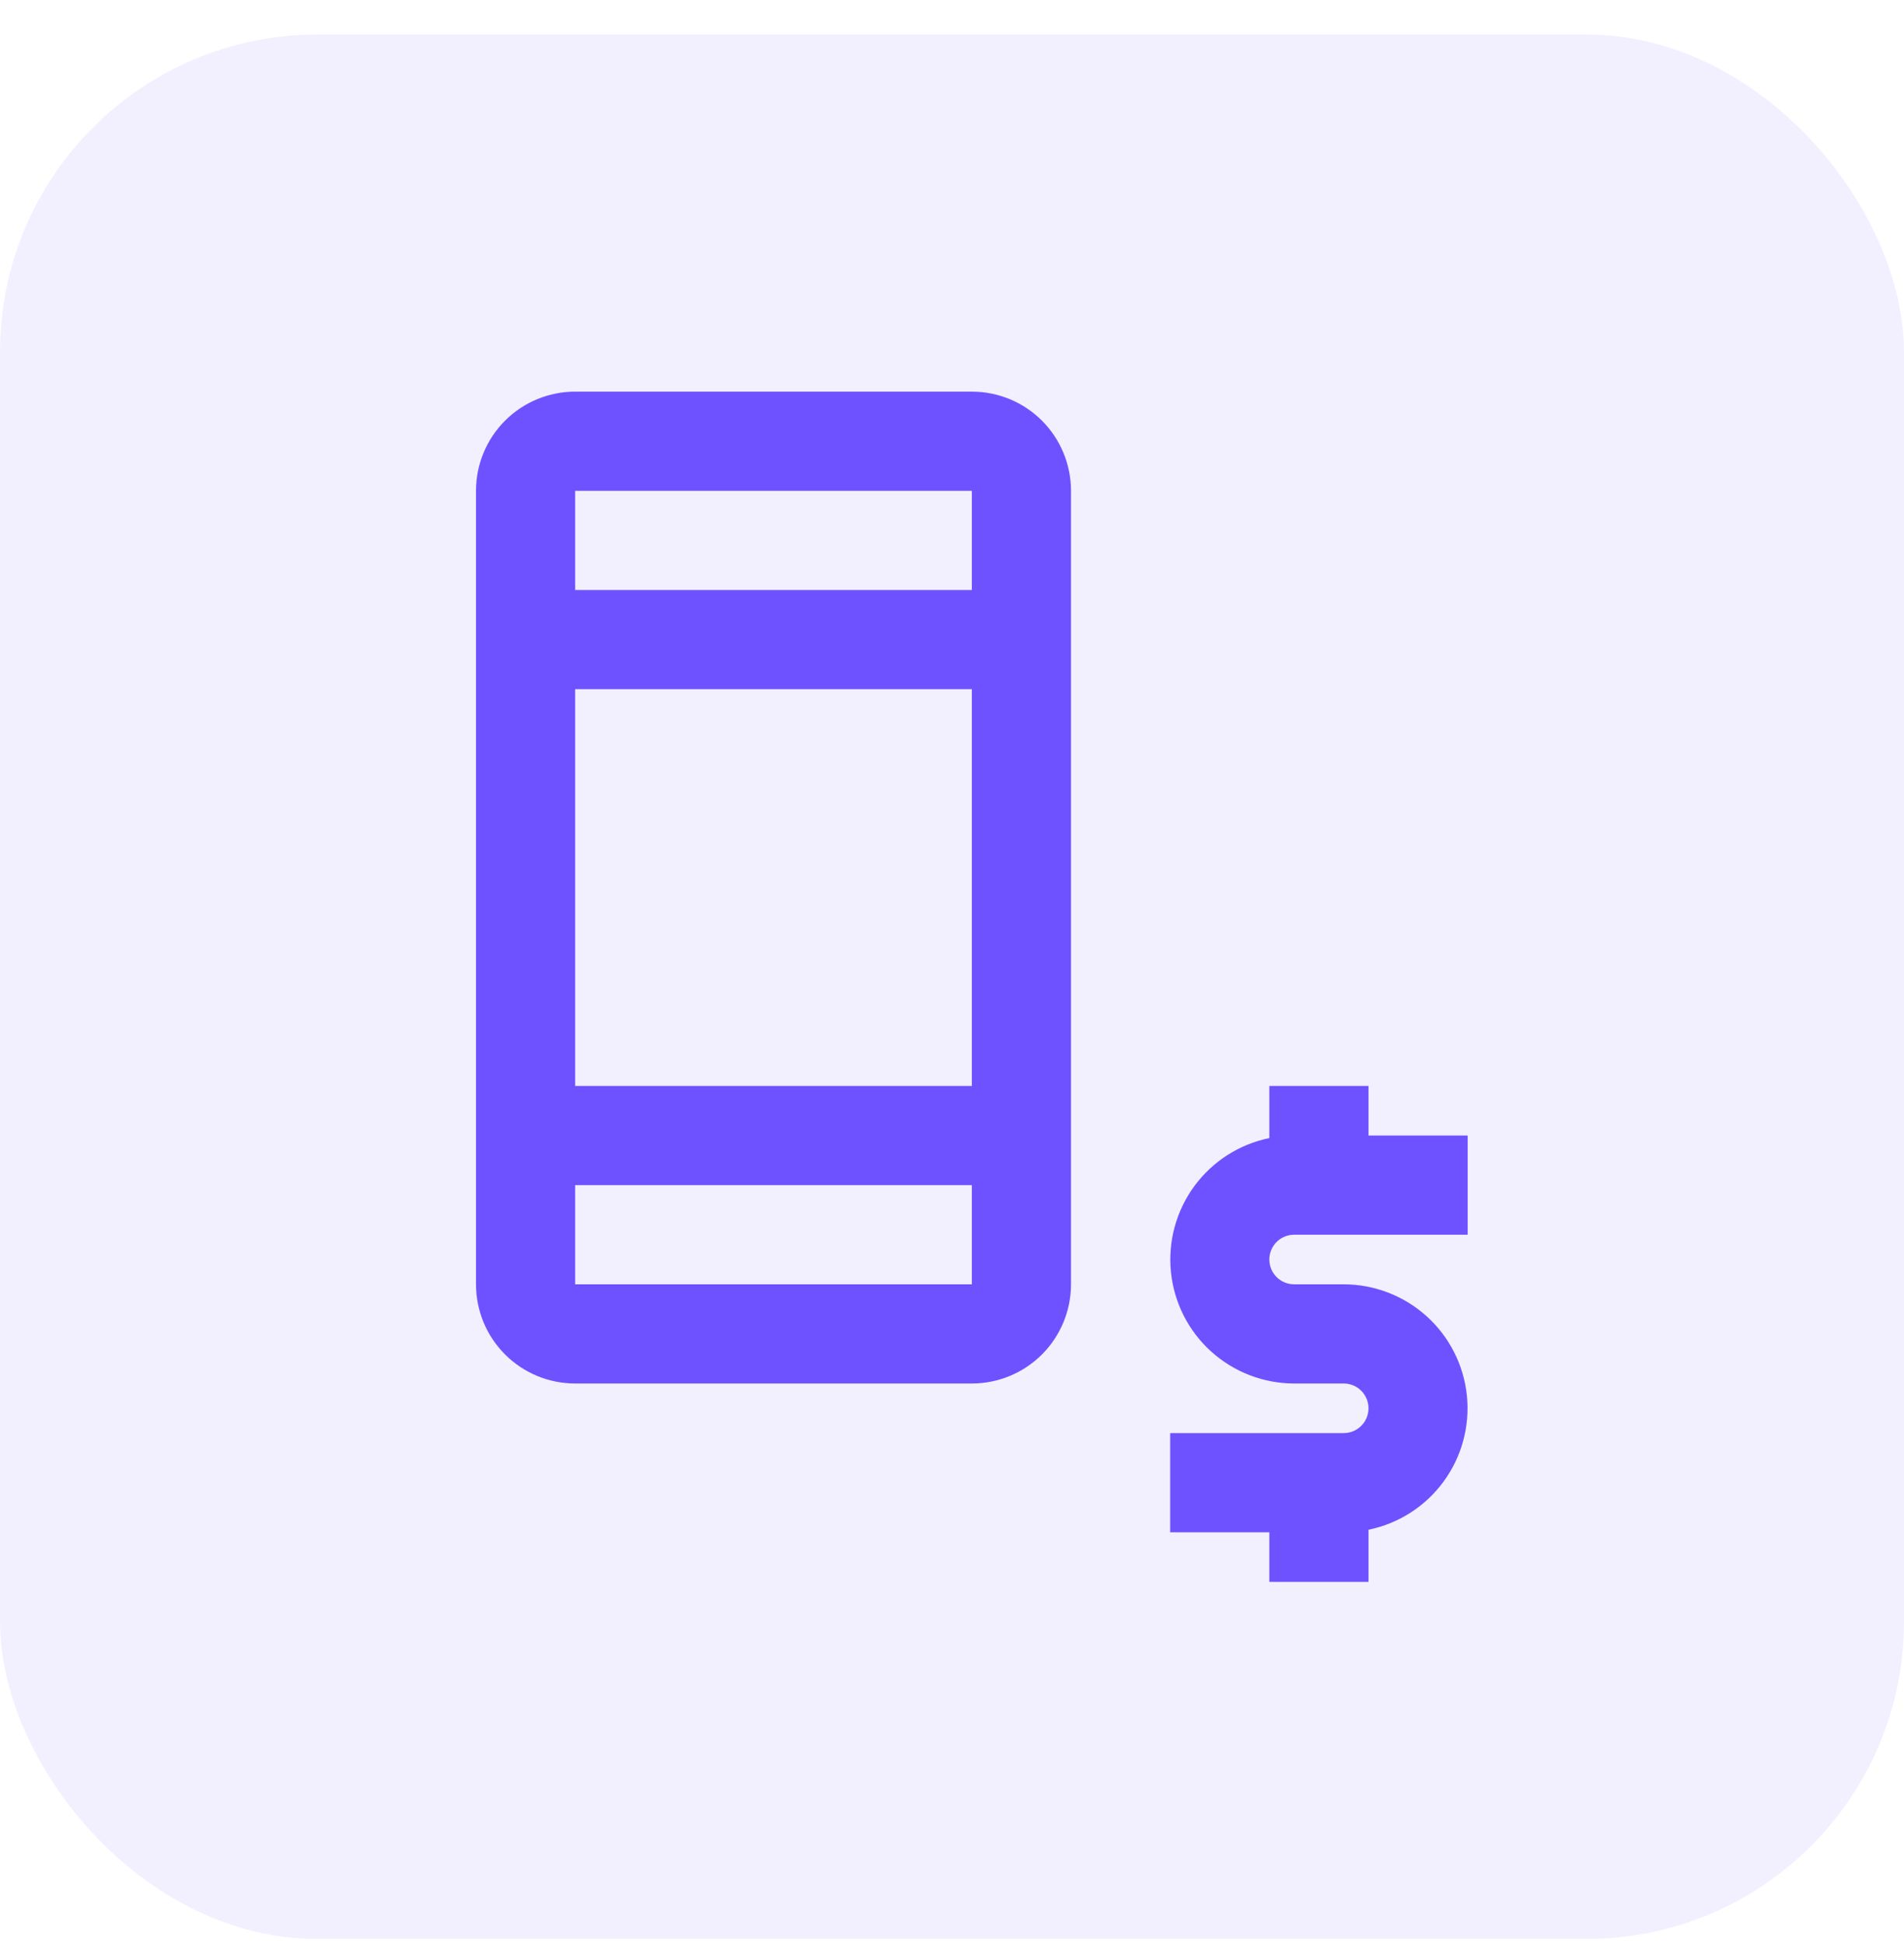 <svg xmlns="http://www.w3.org/2000/svg" width="48" height="49" viewBox="0 0 48 49" fill="none"><rect y="0.871" width="48" height="48" rx="8" fill="#7C64FF" fill-opacity="0.1"></rect><path d="M32.625 31.121H37V28.621H34.5V27.371H32V28.685C31.242 28.84 30.568 29.272 30.11 29.895C29.652 30.519 29.441 31.29 29.519 32.06C29.597 32.83 29.957 33.544 30.531 34.063C31.105 34.582 31.851 34.87 32.625 34.871H33.875C34.041 34.871 34.2 34.937 34.317 35.054C34.434 35.171 34.5 35.33 34.5 35.496C34.5 35.662 34.434 35.821 34.317 35.938C34.2 36.055 34.041 36.121 33.875 36.121H29.5V38.621H32V39.871H34.5V38.557C35.258 38.402 35.932 37.971 36.39 37.347C36.848 36.723 37.059 35.952 36.981 35.182C36.903 34.412 36.543 33.698 35.969 33.179C35.395 32.66 34.649 32.372 33.875 32.371H32.625C32.459 32.371 32.3 32.305 32.183 32.188C32.066 32.071 32 31.912 32 31.746C32 31.58 32.066 31.421 32.183 31.304C32.3 31.187 32.459 31.121 32.625 31.121Z" fill="#6E52FF"></path><path d="M24.5 9.871H14.5C13.837 9.871 13.201 10.134 12.732 10.603C12.263 11.072 12 11.708 12 12.371V32.371C12 33.034 12.263 33.67 12.732 34.139C13.201 34.608 13.837 34.871 14.5 34.871H24.5C25.163 34.871 25.799 34.608 26.268 34.139C26.737 33.67 27 33.034 27 32.371V12.371C27 11.708 26.737 11.072 26.268 10.603C25.799 10.134 25.163 9.871 24.5 9.871ZM24.5 12.371V14.871H14.5V12.371H24.5ZM24.5 17.371V27.371H14.5V17.371H24.5ZM14.5 32.371V29.871H24.5V32.371H14.5Z" fill="#6E52FF"></path></svg>
